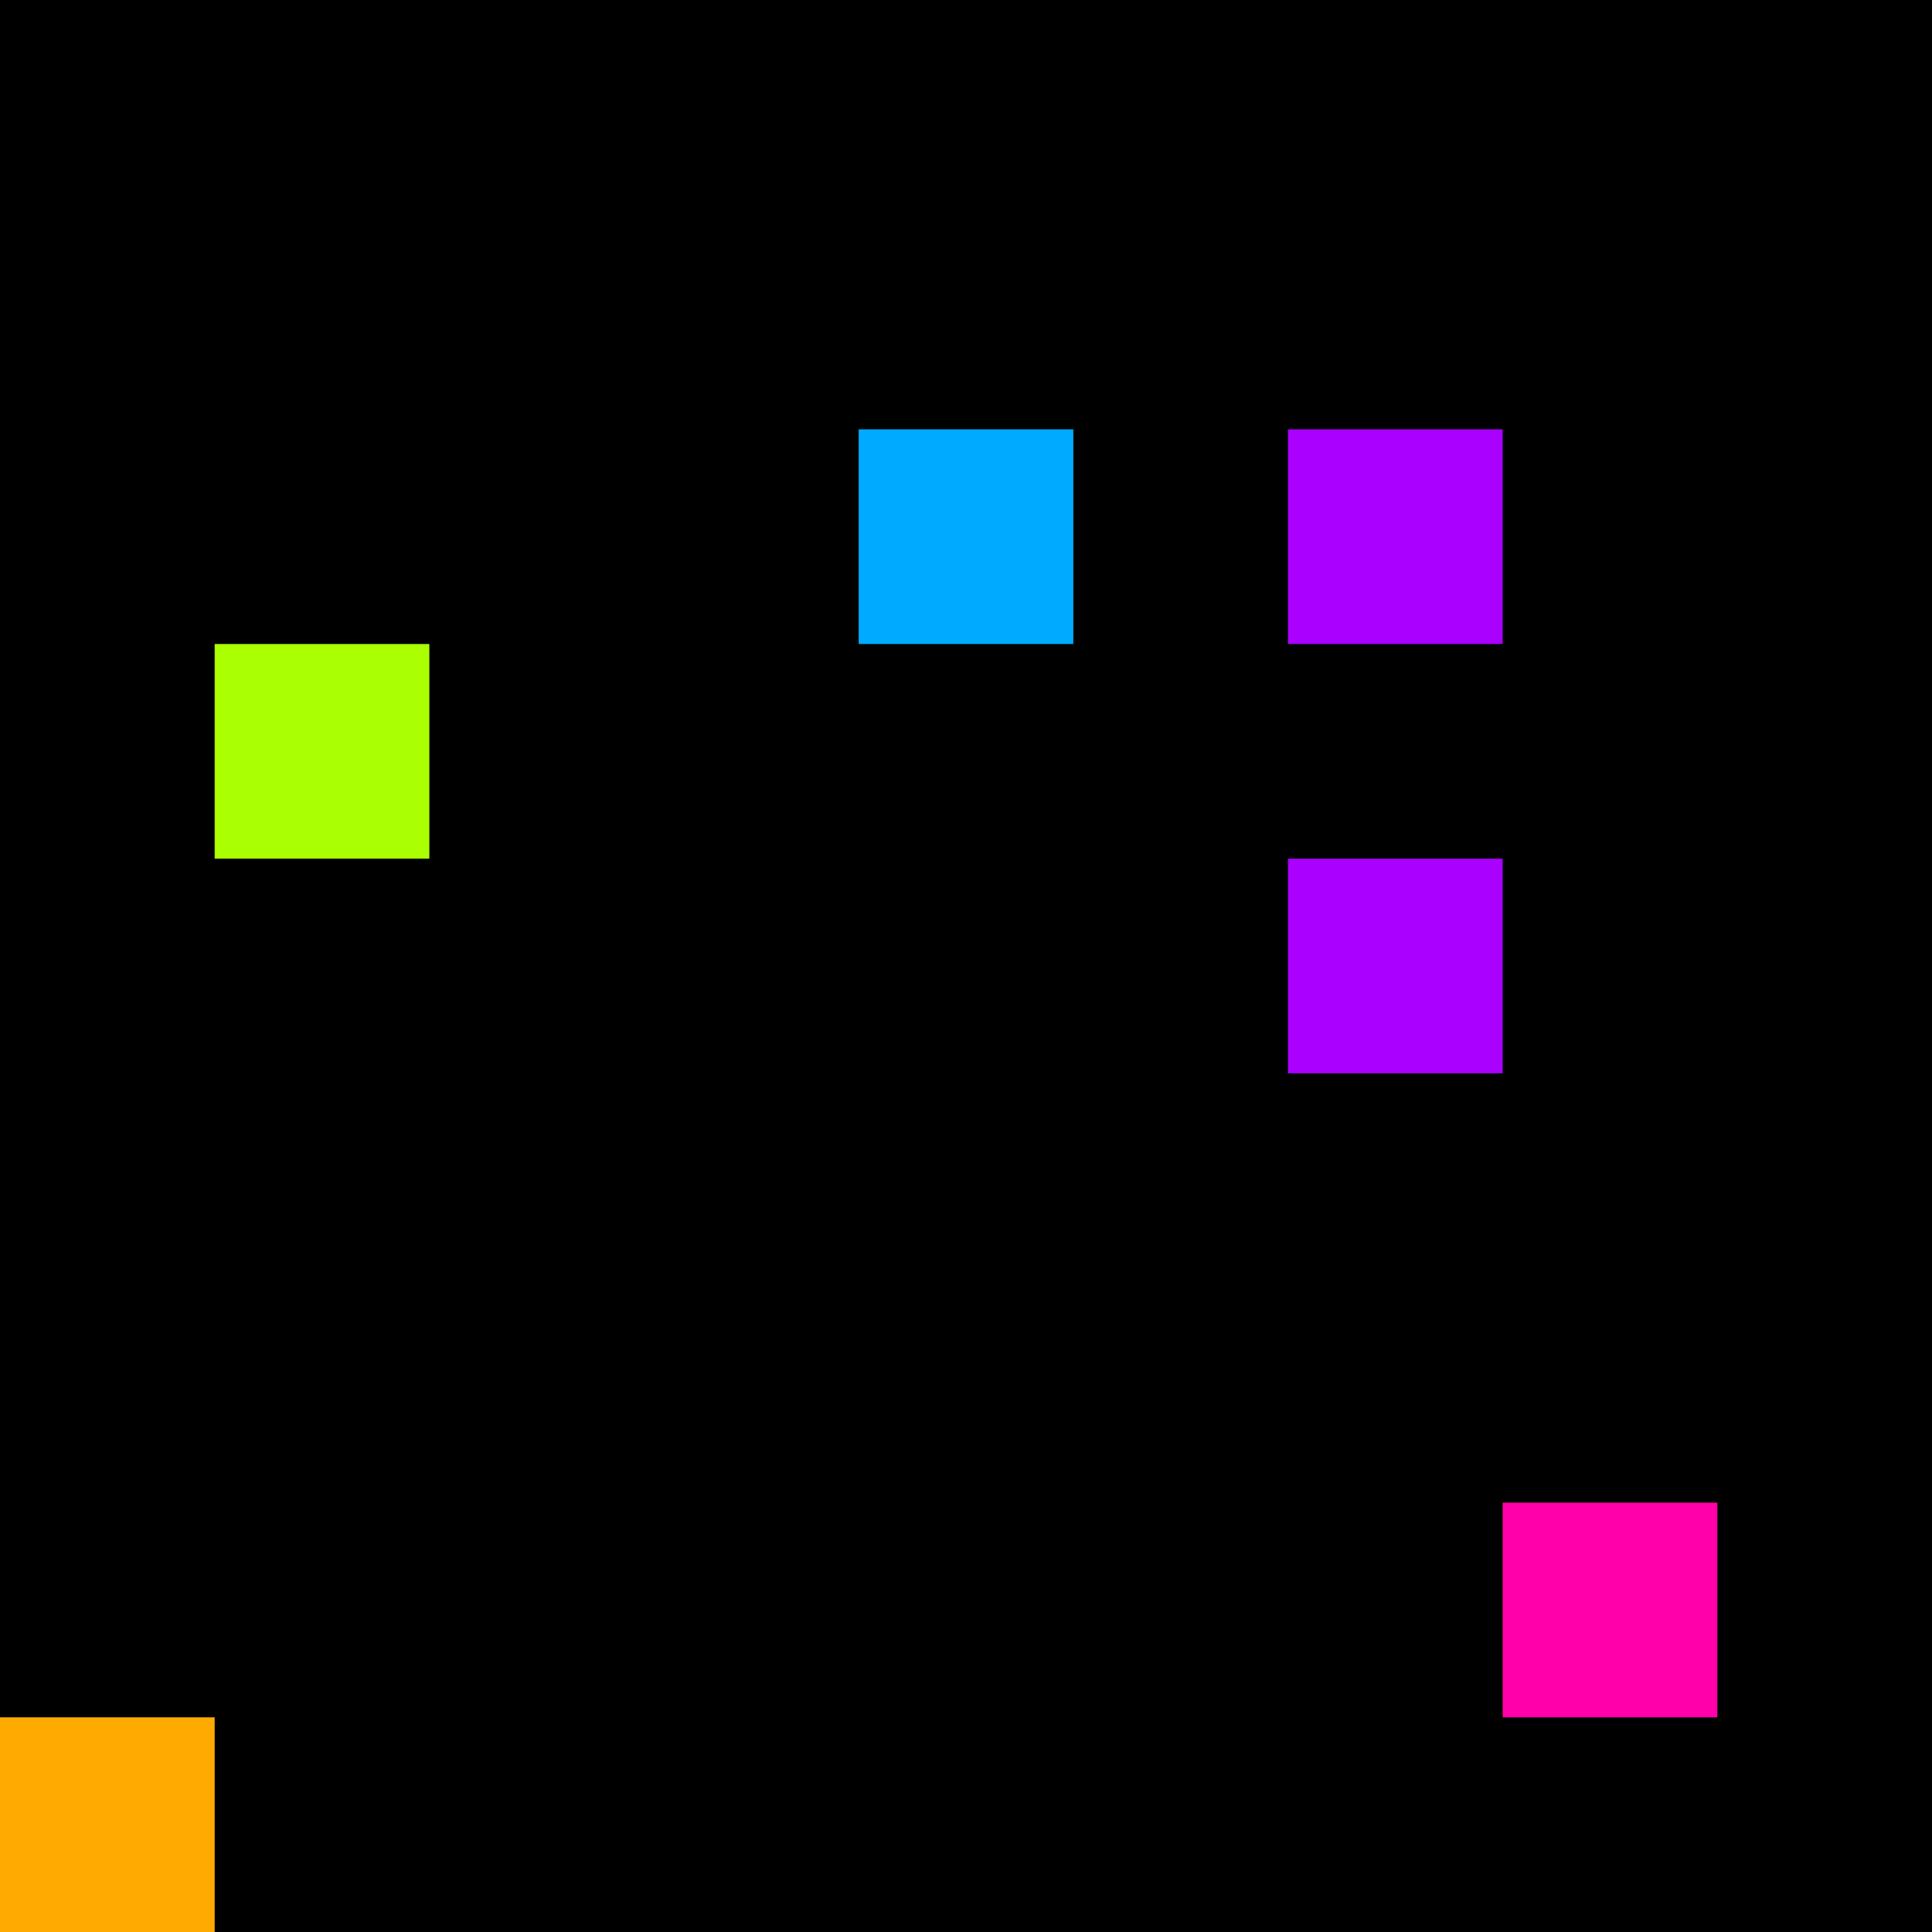 <svg xmlns="http://www.w3.org/2000/svg" version="1.1" viewBox="0 0 900 900" width="100%" height="100%" style="background:#000"><title>Primes #1569</title><rect width="900" height="900" fill="#000"/><g transform="translate(400,200)"><title>127031</title><path id="_127031" d="M0 100H100V0H0V100Z" fill="#0af" shape-rendering="geometricPrecision"><animate attributeName="d" values="M0 138.2H138.2V0H0V0Z;M0 61.8H61.80V0H0V0Z;M0 138.2H138.2V0H0V0Z" repeatCount="indefinite" calcMode="spline" keySplines=".4 0 .6 1;.4 0 .6 1" dur="127031ms" begin="t127031.click" end="click"/></path><path id="t127031" d="M0 100H100V0H0V100Z" fill-opacity="0"><animate attributeName="d" values="M0 0H0V0H0V0Z" begin="click" end="_127031.click"/></path></g><g transform="translate(600,200)"><title>127033</title><path id="_127033" d="M0 100H100V0H0V100Z" fill="#a0f" shape-rendering="geometricPrecision"><animate attributeName="d" values="M38.2 61.8H100V0H38.2V0Z;M-38.2 138.2H100V0H-38.2V0Z;M38.2 61.8H100V0H38.2V0Z" repeatCount="indefinite" calcMode="spline" keySplines=".4 0 .6 1;.4 0 .6 1" dur="127033ms" begin="0s;t127033.click" end="click"/></path><path id="t127033" d="M0 0H0V0H0V0Z" fill-opacity="0"><animate attributeName="d" values="M0 100H100V0H0V100Z" begin="_127033.click" end="click"/></path></g><g transform="translate(100,300)"><title>127037</title><path id="_127037" d="M0 100H100V0H0V100Z" fill="#af0" shape-rendering="geometricPrecision"><animate attributeName="d" values="M0 100H138.2V-38.2H0V0Z;M0 100H61.8V38.2H0V0Z;M0 100H138.2V-38.2H0V0Z" repeatCount="indefinite" calcMode="spline" keySplines=".4 0 .6 1;.4 0 .6 1" dur="127037ms" begin="0s;t127037.click" end="click"/></path><path id="t127037" d="M0 0H0V0H0V0Z" fill-opacity="0"><animate attributeName="d" values="M0 100H100V0H0V100Z" begin="_127037.click" end="click"/></path></g><g transform="translate(600,400)"><title>127051</title><path id="_127051" d="M0 100H100V0H0V100Z" fill="#a0f" shape-rendering="geometricPrecision"><animate attributeName="d" values="M-38.2 138.2H100V0H-38.2V0Z;M38.2 61.8H100V0H38.2V0Z;M-38.2 138.2H100V0H-38.2V0Z" repeatCount="indefinite" calcMode="spline" keySplines=".4 0 .6 1;.4 0 .6 1" dur="127051ms" begin="t127051.click" end="click"/></path><path id="t127051" d="M0 100H100V0H0V100Z" fill-opacity="0"><animate attributeName="d" values="M0 0H0V0H0V0Z" begin="click" end="_127051.click"/></path></g><g transform="translate(700,700)"><title>127079</title><path id="_127079" d="M0 100H100V0H0V100Z" fill="#f0a" shape-rendering="geometricPrecision"><animate attributeName="d" values="M0 100H138.2V-38.2H0V0Z;M0 100H61.8V38.2H0V0Z;M0 100H138.2V-38.2H0V0Z" repeatCount="indefinite" calcMode="spline" keySplines=".4 0 .6 1;.4 0 .6 1" dur="127079ms" begin="0s;t127079.click" end="click"/></path><path id="t127079" d="M0 0H0V0H0V0Z" fill-opacity="0"><animate attributeName="d" values="M0 100H100V0H0V100Z" begin="_127079.click" end="click"/></path></g><g transform="translate(0,800)"><title>127081</title><path id="_127081" d="M0 100H100V0H0V100Z" fill="#fa0" shape-rendering="geometricPrecision"><animate attributeName="d" values="M-38.2 100H100V-38.2H-38.2V0Z;M38.2 100H100V38.2H38.2V0Z;M-38.2 100H100V-38.2H-38.2V0Z" repeatCount="indefinite" calcMode="spline" keySplines=".4 0 .6 1;.4 0 .6 1" dur="127081ms" begin="t127081.click" end="click"/></path><path id="t127081" d="M0 100H100V0H0V100Z" fill-opacity="0"><animate attributeName="d" values="M0 0H0V0H0V0Z" begin="click" end="_127081.click"/></path></g></svg>